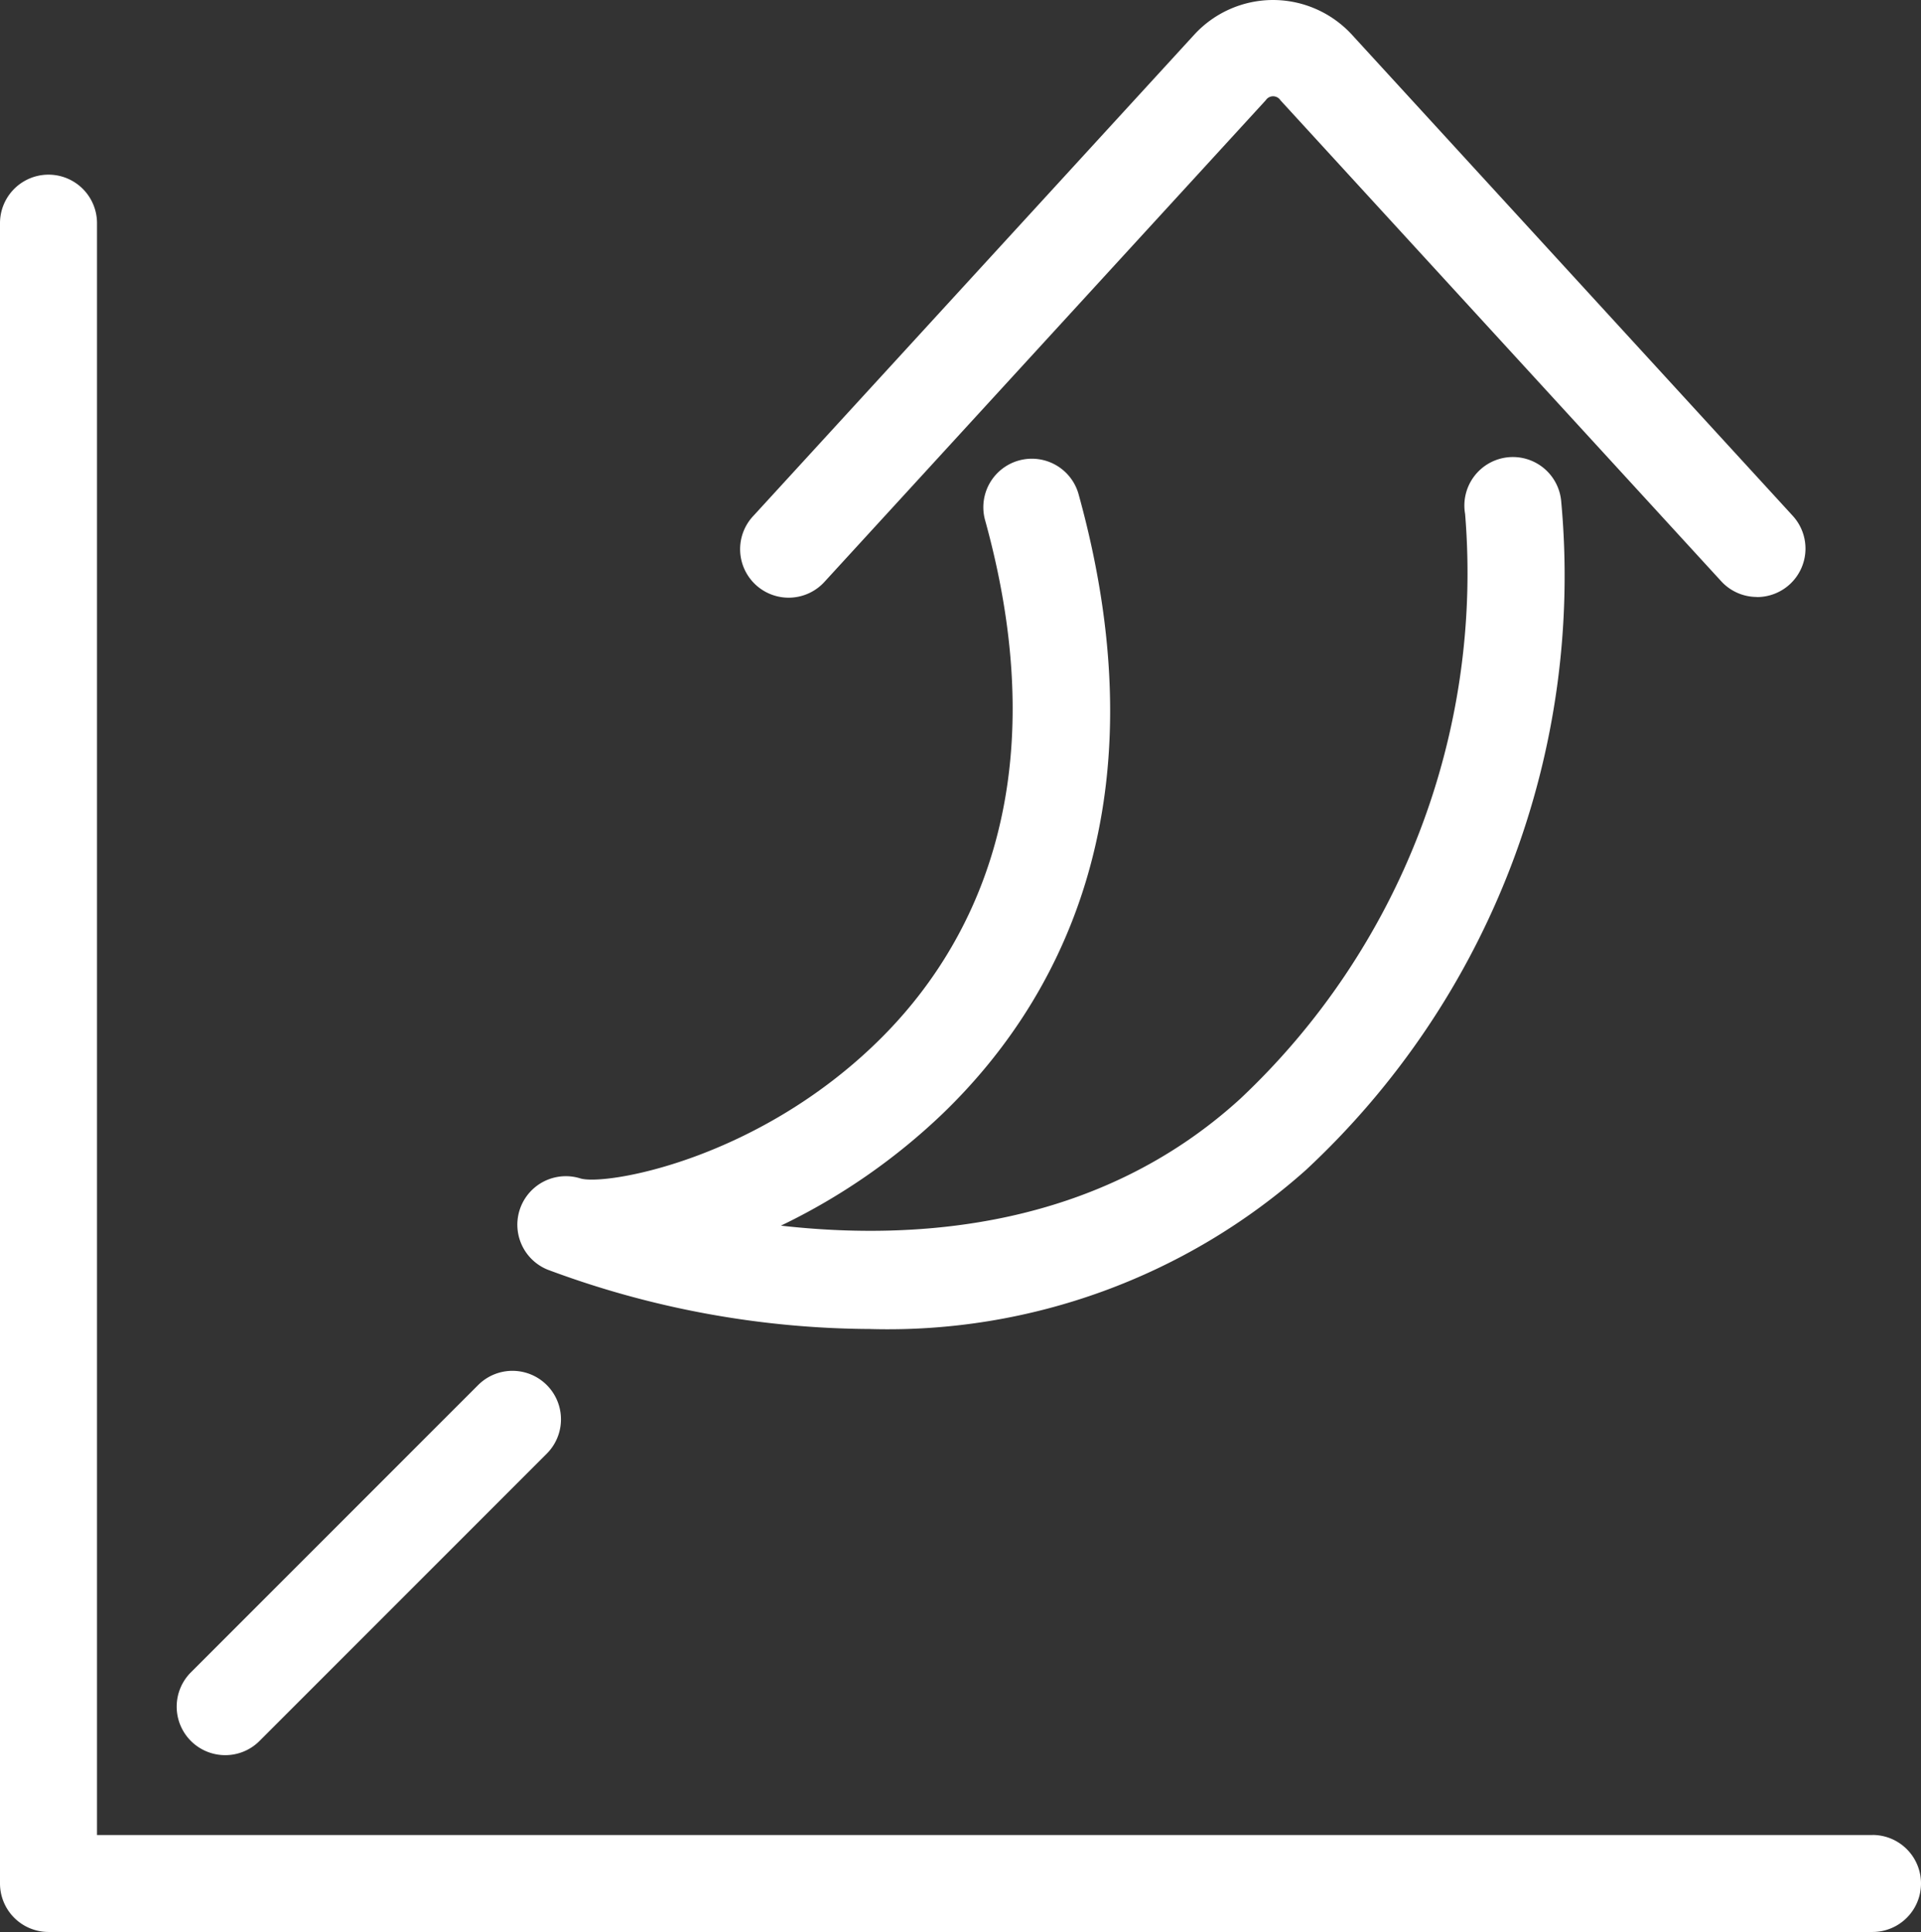 <svg id="Grupo_14688" data-name="Grupo 14688" xmlns="http://www.w3.org/2000/svg" xmlns:xlink="http://www.w3.org/1999/xlink" width="56" height="56.314" viewBox="0 0 56 56.314">
  <rect x="0" y="0" width="56" height="56.314" fill="#333333" stroke="none"/>
  <defs>
    <clipPath id="clip-path">
      <rect id="Rectángulo_8765" data-name="Rectángulo 8765" width="56" height="56.314" fill="#fff"/>
    </clipPath>
  </defs>
  <g id="Grupo_14408" data-name="Grupo 14408" transform="translate(0 0)" clip-path="url(#clip-path)">
    <path id="Trazado_19872" data-name="Trazado 19872" d="M54.586,56.187H2.828V9.206A1.414,1.414,0,0,0,0,9.206V57.6a1.415,1.415,0,0,0,1.414,1.414H54.586a1.414,1.414,0,0,0,0-2.828" transform="translate(0 -2.701)" fill="#fff"/>
    <path id="Trazado_19873" data-name="Trazado 19873" d="M33.389,45.831A27.192,27.192,0,0,1,23.964,44.1a1.414,1.414,0,0,1,.962-2.657c.736.213,5.173-.541,8.721-4.051,2.6-2.572,5.245-7.285,3.072-15.137a1.414,1.414,0,1,1,2.726-.754c2.572,9.291-.738,14.948-3.968,18.058a18.269,18.269,0,0,1-4.71,3.259c3.965.45,9.253.078,13.393-3.7a21.041,21.041,0,0,0,6.552-17.045,1.414,1.414,0,1,1,2.8-.382A23.65,23.65,0,0,1,46.067,41.2a18.322,18.322,0,0,1-12.678,4.632" transform="translate(-8.002 -7.093)" fill="#fff"/>
    <path id="Trazado_19874" data-name="Trazado 19874" d="M62.674,17.4a1.409,1.409,0,0,1-1.042-.459L48.783,2.922a.255.255,0,0,0-.427,0L35.506,16.944a1.414,1.414,0,1,1-2.084-1.911L46.27,1.012A3.121,3.121,0,0,1,48.567,0h0a3.128,3.128,0,0,1,2.3,1.011L63.716,15.033a1.413,1.413,0,0,1-1.042,2.37" transform="translate(-11.457 0)" fill="#fff"/>
    <path id="Trazado_19875" data-name="Trazado 19875" d="M9.3,72.36a1.414,1.414,0,0,1-1-2.414l8.374-8.374a1.414,1.414,0,0,1,2,2L10.3,71.946a1.407,1.407,0,0,1-1,.414" transform="translate(-2.735 -21.201)" fill="#fff"/>
  </g>
</svg>
